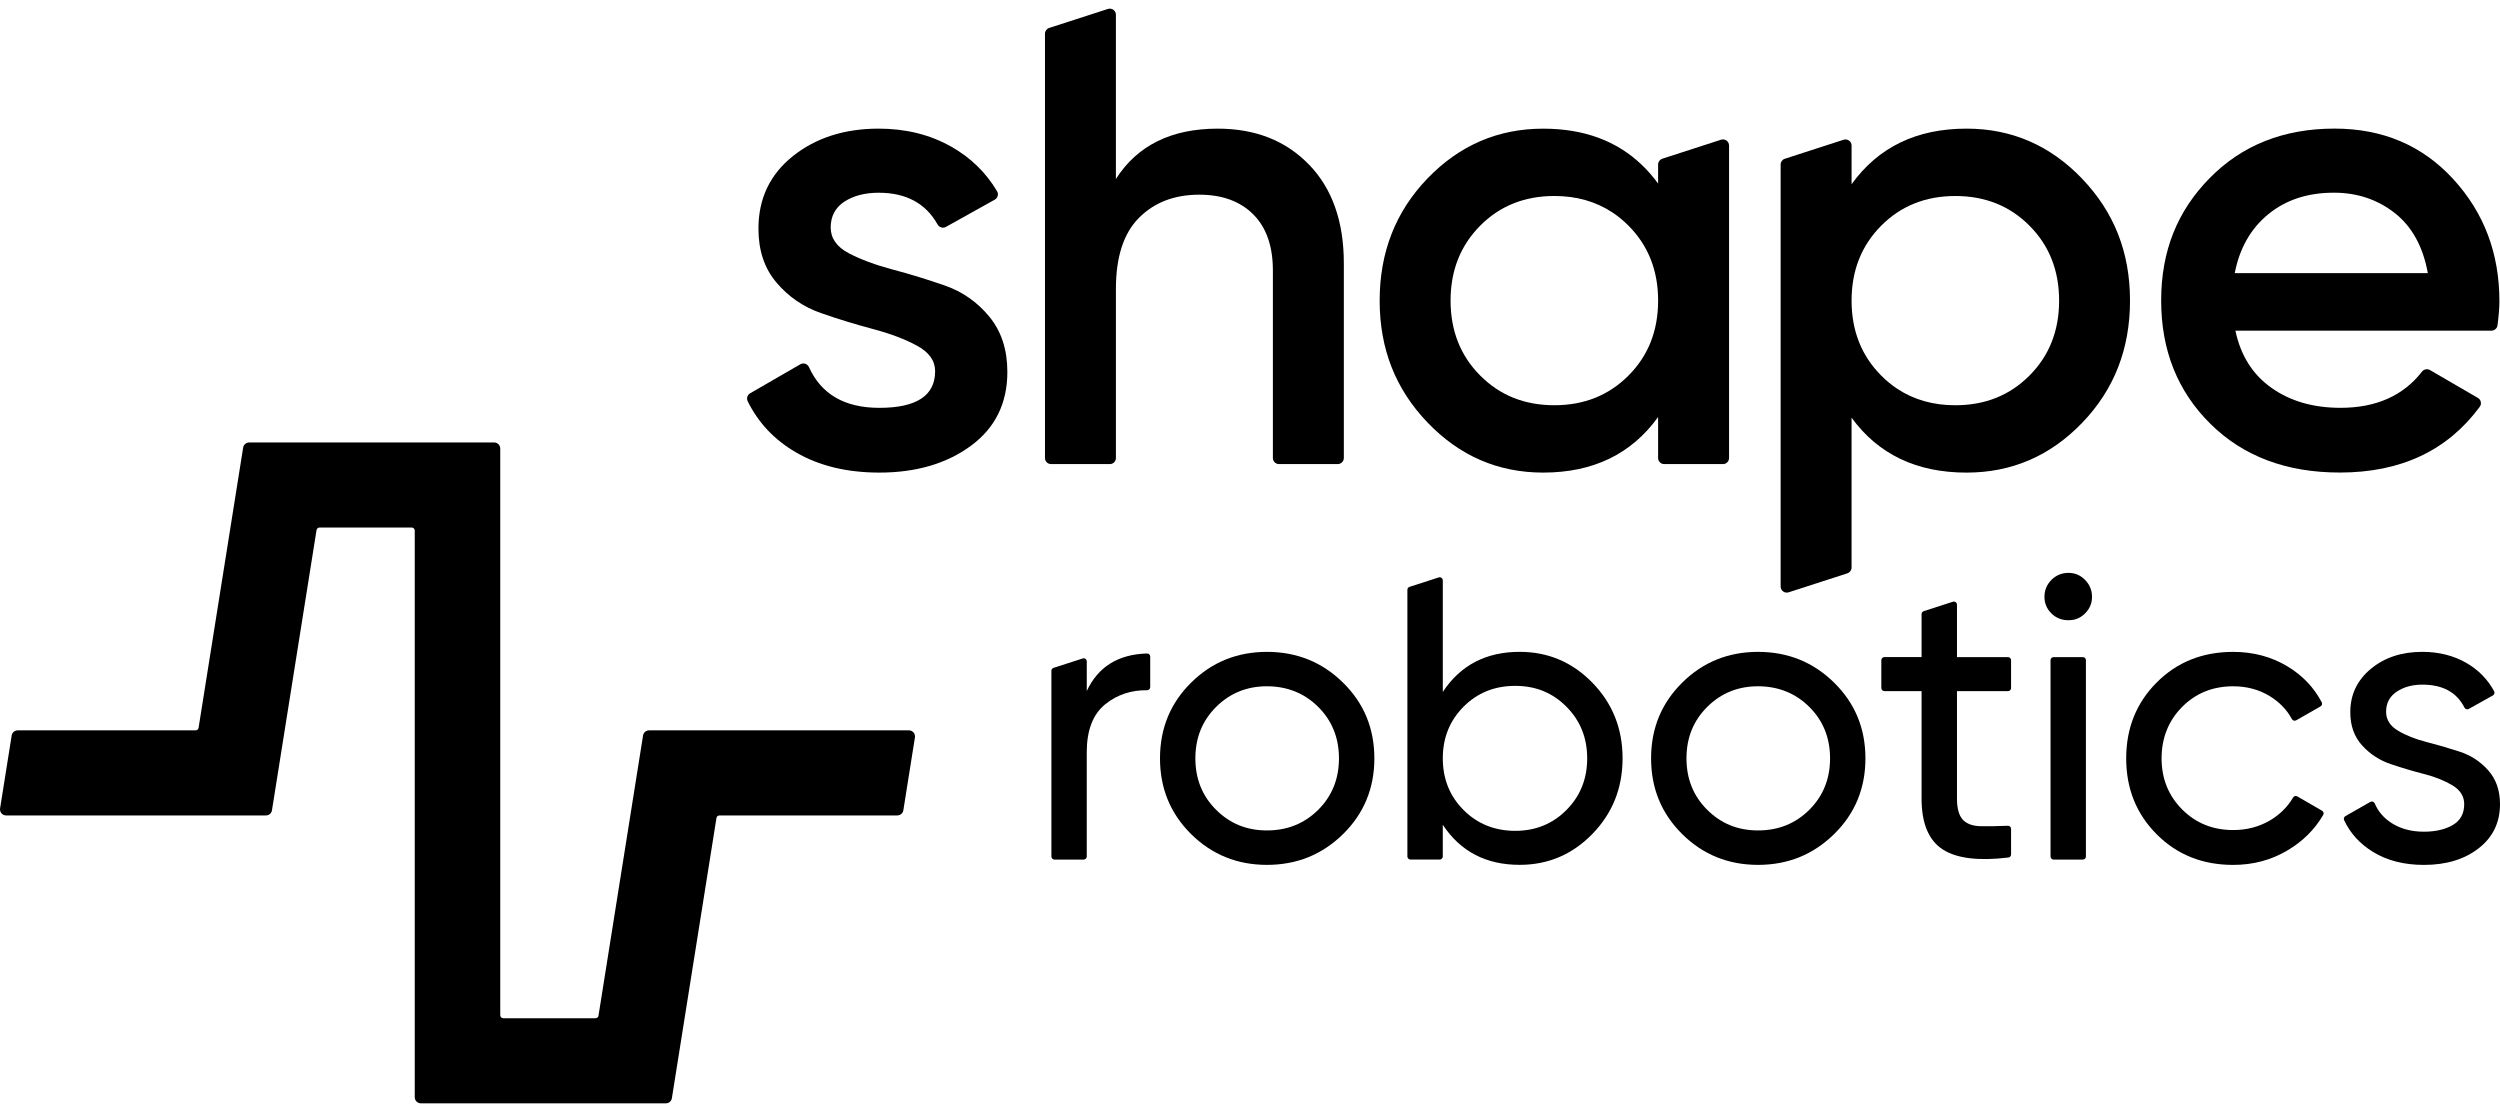 <svg xmlns="http://www.w3.org/2000/svg" width="161" height="72" viewBox="0 0 161 72" fill="none"><path d="M58.922 47.487L58.175 52.184C58.145 52.374 57.98 52.514 57.786 52.514H46.333C46.236 52.514 46.154 52.584 46.14 52.679L43.269 70.724C43.239 70.915 43.074 71.054 42.88 71.054H27.104C26.886 71.054 26.71 70.879 26.71 70.662V34.17C26.71 34.061 26.622 33.974 26.514 33.974H20.578C20.481 33.974 20.399 34.045 20.384 34.14L17.514 52.185C17.484 52.376 17.319 52.515 17.125 52.515H0.393C0.152 52.515 -0.032 52.299 0.005 52.062L0.752 47.365C0.782 47.175 0.947 47.035 1.141 47.035H12.595C12.692 47.035 12.774 46.965 12.789 46.87L14.84 33.974L15.659 28.825C15.689 28.634 15.854 28.495 16.048 28.495H31.823C32.041 28.495 32.216 28.67 32.216 28.887V65.381C32.216 65.489 32.305 65.576 32.413 65.576H38.349C38.446 65.576 38.528 65.506 38.543 65.41L41.413 47.365C41.443 47.175 41.608 47.035 41.802 47.035H58.534C58.775 47.035 58.959 47.251 58.922 47.488V47.487Z" fill="#FFD300" style="fill:#FFD300;fill:color(display-p3 1 0.828 0);fill-opacity:1;"></path><path d="M69.988 44.509V42.593C69.988 42.457 69.856 42.362 69.727 42.404L67.848 43.011C67.766 43.037 67.71 43.114 67.71 43.2V55.159C67.71 55.268 67.799 55.357 67.909 55.357H69.788C69.898 55.357 69.987 55.268 69.987 55.159V48.446C69.987 47.02 70.389 45.985 71.192 45.343C71.947 44.739 72.84 44.44 73.872 44.45C73.983 44.45 74.074 44.362 74.074 44.251V42.285C74.074 42.171 73.98 42.082 73.866 42.084C72.004 42.139 70.711 42.947 69.986 44.507L69.988 44.509Z" fill="#05184B" style="fill:#05184B;fill:color(display-p3 0.02 0.094 0.294);fill-opacity:1;"></path><path d="M86.492 43.962C85.147 42.64 83.514 41.98 81.594 41.98C79.673 41.98 78.044 42.64 76.708 43.962C75.373 45.283 74.704 46.909 74.704 48.839C74.704 50.768 75.373 52.395 76.708 53.716C78.044 55.037 79.673 55.698 81.594 55.698C83.514 55.698 85.148 55.037 86.492 53.716C87.837 52.395 88.509 50.768 88.509 48.839C88.509 46.909 87.836 45.283 86.492 43.962ZM84.894 52.151C84.003 53.037 82.903 53.48 81.592 53.48C80.282 53.48 79.208 53.037 78.317 52.151C77.427 51.264 76.982 50.16 76.982 48.838C76.982 47.515 77.427 46.413 78.317 45.526C79.208 44.639 80.3 44.196 81.592 44.196C82.885 44.196 84.003 44.639 84.894 45.526C85.784 46.413 86.229 47.517 86.229 48.838C86.229 50.158 85.783 51.264 84.894 52.151Z" fill="#05184B" style="fill:#05184B;fill:color(display-p3 0.02 0.094 0.294);fill-opacity:1;"></path><path d="M102.557 43.974C101.263 42.644 99.701 41.979 97.867 41.979C95.701 41.979 94.051 42.839 92.916 44.56V37.375C92.916 37.24 92.784 37.144 92.654 37.186L90.775 37.793C90.692 37.819 90.636 37.897 90.636 37.982V55.157C90.636 55.267 90.726 55.356 90.836 55.356H92.715C92.825 55.356 92.915 55.267 92.915 55.157V53.114C94.05 54.835 95.7 55.696 97.866 55.696C99.7 55.696 101.262 55.03 102.555 53.7C103.847 52.37 104.494 50.748 104.494 48.835C104.494 46.922 103.847 45.301 102.555 43.971L102.557 43.974ZM100.879 52.164C99.988 53.06 98.888 53.506 97.579 53.506C96.27 53.506 95.142 53.06 94.252 52.164C93.361 51.268 92.916 50.16 92.916 48.838C92.916 47.515 93.362 46.408 94.252 45.513C95.142 44.618 96.251 44.17 97.579 44.17C98.907 44.17 99.99 44.618 100.879 45.513C101.77 46.409 102.215 47.517 102.215 48.838C102.215 50.158 101.77 51.268 100.879 52.164Z" fill="#05184B" style="fill:#05184B;fill:color(display-p3 0.02 0.094 0.294);fill-opacity:1;"></path><path d="M118.117 43.962C116.772 42.64 115.139 41.98 113.219 41.98C111.299 41.98 109.669 42.64 108.334 43.962C106.998 45.283 106.33 46.909 106.33 48.839C106.33 50.768 106.998 52.395 108.334 53.716C109.669 55.037 111.298 55.698 113.219 55.698C115.14 55.698 116.772 55.037 118.117 53.716C119.463 52.395 120.134 50.768 120.134 48.839C120.134 46.909 119.461 45.283 118.117 43.962ZM116.52 52.151C115.629 53.037 114.529 53.48 113.219 53.48C111.908 53.48 110.835 53.037 109.944 52.151C109.053 51.264 108.609 50.16 108.609 48.838C108.609 47.515 109.053 46.413 109.944 45.526C110.835 44.639 111.926 44.196 113.219 44.196C114.511 44.196 115.629 44.639 116.52 45.526C117.411 46.413 117.856 47.517 117.856 48.838C117.856 50.158 117.41 51.264 116.52 52.151Z" fill="#05184B" style="fill:#05184B;fill:color(display-p3 0.02 0.094 0.294);fill-opacity:1;"></path><path d="M129.513 44.309V42.517C129.513 42.407 129.423 42.318 129.313 42.318H126.029V38.941C126.029 38.805 125.896 38.71 125.767 38.751L123.887 39.358C123.805 39.385 123.749 39.462 123.749 39.548V42.317H121.356C121.246 42.317 121.157 42.406 121.157 42.516V44.308C121.157 44.418 121.246 44.507 121.356 44.507H123.749V51.421C123.749 53.037 124.211 54.137 125.138 54.721C126.036 55.286 127.436 55.454 129.337 55.225C129.438 55.213 129.513 55.128 129.513 55.028V53.378C129.513 53.265 129.418 53.174 129.305 53.179C128.627 53.206 128.051 53.217 127.575 53.209C127.051 53.2 126.663 53.061 126.409 52.792C126.156 52.523 126.029 52.066 126.029 51.423V44.509H129.313C129.423 44.509 129.513 44.42 129.513 44.311V44.309Z" fill="#05184B" style="fill:#05184B;fill:color(display-p3 0.02 0.094 0.294);fill-opacity:1;"></path><path d="M132.054 42.517V55.159C132.054 55.268 132.144 55.357 132.254 55.357H134.133C134.243 55.357 134.333 55.268 134.333 55.159V42.517C134.333 42.407 134.243 42.318 134.133 42.318H132.254C132.144 42.318 132.054 42.407 132.054 42.517ZM134.282 37.349C133.984 37.044 133.626 36.893 133.208 36.893C132.789 36.893 132.404 37.046 132.107 37.349C131.81 37.654 131.662 38.015 131.662 38.431C131.662 38.848 131.81 39.205 132.107 39.5C132.403 39.795 132.77 39.943 133.208 39.943C133.646 39.943 133.984 39.795 134.282 39.5C134.578 39.205 134.726 38.848 134.726 38.431C134.726 38.015 134.578 37.653 134.282 37.349Z" fill="#05184B" style="fill:#05184B;fill:color(display-p3 0.02 0.094 0.294);fill-opacity:1;"></path><path d="M147.948 51.288C147.854 51.233 147.732 51.264 147.676 51.359C147.313 51.974 146.814 52.468 146.174 52.842C145.476 53.25 144.69 53.455 143.816 53.455C142.506 53.455 141.411 53.011 140.528 52.126C139.647 51.239 139.206 50.144 139.206 48.839C139.206 47.534 139.647 46.414 140.528 45.527C141.409 44.64 142.506 44.197 143.816 44.197C144.69 44.197 145.471 44.406 146.161 44.824C146.789 45.205 147.269 45.7 147.6 46.31C147.654 46.409 147.778 46.444 147.875 46.388L149.442 45.492C149.535 45.438 149.568 45.32 149.518 45.225C149.012 44.263 148.273 43.49 147.301 42.907C146.271 42.291 145.109 41.981 143.817 41.981C141.843 41.981 140.203 42.637 138.893 43.95C137.582 45.263 136.927 46.893 136.927 48.84C136.927 50.788 137.582 52.418 138.893 53.731C140.203 55.044 141.843 55.7 143.817 55.7C145.092 55.7 146.254 55.392 147.301 54.774C148.289 54.193 149.059 53.429 149.613 52.485C149.669 52.39 149.638 52.266 149.541 52.21L147.949 51.289L147.948 51.288Z" fill="#05184B" style="fill:#05184B;fill:color(display-p3 0.02 0.094 0.294);fill-opacity:1;"></path><path d="M160.241 49.608C159.734 49.042 159.123 48.642 158.406 48.408C157.69 48.173 156.974 47.965 156.258 47.782C155.542 47.599 154.931 47.356 154.424 47.051C153.917 46.746 153.665 46.343 153.665 45.838C153.665 45.282 153.892 44.851 154.346 44.547C154.799 44.243 155.35 44.09 155.996 44.09C157.31 44.09 158.215 44.583 158.71 45.568C158.762 45.67 158.887 45.711 158.989 45.655L160.543 44.786C160.639 44.732 160.673 44.612 160.621 44.515C160.205 43.748 159.609 43.141 158.839 42.695C158.01 42.218 157.061 41.979 155.996 41.979C154.669 41.979 153.564 42.344 152.682 43.074C151.801 43.805 151.359 44.734 151.359 45.865C151.359 46.735 151.612 47.447 152.119 48.004C152.626 48.562 153.237 48.962 153.953 49.204C154.669 49.448 155.385 49.66 156.101 49.844C156.816 50.026 157.428 50.27 157.935 50.575C158.441 50.879 158.695 51.283 158.695 51.788C158.695 52.396 158.45 52.843 157.961 53.13C157.471 53.417 156.851 53.561 156.1 53.561C155.297 53.561 154.607 53.378 154.03 53.012C153.522 52.69 153.155 52.266 152.933 51.741C152.885 51.63 152.753 51.583 152.648 51.642L151.044 52.559C150.953 52.61 150.918 52.723 150.962 52.817C151.353 53.661 151.974 54.343 152.826 54.866C153.734 55.422 154.827 55.7 156.101 55.7C157.534 55.7 158.708 55.344 159.625 54.631C160.542 53.918 161 52.971 161 51.789C161 50.902 160.746 50.176 160.241 49.61V49.608Z" fill="#05184B" style="fill:#05184B;fill:color(display-p3 0.02 0.094 0.294);fill-opacity:1;"></path><path d="M63.711 20.391C62.935 19.45 61.983 18.784 60.856 18.391C59.727 17.998 58.607 17.654 57.493 17.359C56.379 17.064 55.435 16.714 54.66 16.307C53.884 15.899 53.496 15.345 53.496 14.644C53.496 13.942 53.793 13.359 54.385 12.981C54.977 12.602 55.71 12.412 56.584 12.412C58.354 12.412 59.619 13.094 60.381 14.458C60.487 14.648 60.727 14.719 60.918 14.613L64.066 12.856C64.26 12.747 64.323 12.502 64.209 12.312C63.49 11.104 62.506 10.148 61.257 9.443C59.89 8.67 58.332 8.284 56.584 8.284C54.385 8.284 52.545 8.874 51.065 10.052C49.584 11.232 48.844 12.79 48.844 14.727C48.844 16.132 49.23 17.289 50.008 18.201C50.782 19.113 51.734 19.766 52.863 20.159C53.99 20.553 55.111 20.895 56.225 21.191C57.338 21.486 58.283 21.843 59.059 22.265C59.835 22.686 60.222 23.233 60.222 23.907C60.222 25.48 59.024 26.265 56.627 26.265C54.397 26.265 52.887 25.39 52.096 23.641C52.001 23.427 51.742 23.342 51.539 23.46L48.307 25.329C48.128 25.432 48.062 25.657 48.153 25.843C48.836 27.227 49.869 28.324 51.255 29.13C52.748 30 54.539 30.435 56.627 30.435C58.995 30.435 60.962 29.859 62.527 28.708C64.092 27.557 64.874 25.971 64.874 23.95C64.874 22.518 64.487 21.334 63.711 20.392V20.391Z" fill="#05184B" style="fill:#05184B;fill:color(display-p3 0.02 0.094 0.294);fill-opacity:1;"></path><path d="M84.298 10.6C82.804 9.056 80.844 8.285 78.419 8.285C75.43 8.285 73.245 9.365 71.864 11.527V0.948C71.864 0.683 71.603 0.493 71.35 0.576L67.568 1.799C67.406 1.852 67.296 2.002 67.296 2.172V29.496C67.296 29.713 67.472 29.888 67.69 29.888H71.472C71.689 29.888 71.865 29.713 71.865 29.496V18.602C71.865 16.553 72.358 15.029 73.345 14.033C74.332 13.037 75.63 12.538 77.237 12.538C78.703 12.538 79.859 12.959 80.705 13.801C81.552 14.644 81.974 15.851 81.974 17.422V29.495C81.974 29.712 82.15 29.887 82.367 29.887H86.149C86.367 29.887 86.543 29.712 86.543 29.495V16.958C86.543 14.263 85.795 12.144 84.301 10.6H84.298Z" fill="#05184B" style="fill:#05184B;fill:color(display-p3 0.02 0.094 0.294);fill-opacity:1;"></path><path d="M107.054 10.221C106.892 10.274 106.782 10.424 106.782 10.594V11.822C106.465 11.389 106.125 10.995 105.757 10.641C104.129 9.07 102.003 8.286 99.381 8.286C96.477 8.286 93.995 9.352 91.937 11.485C89.878 13.62 88.85 16.243 88.85 19.361C88.85 22.479 89.878 25.067 91.937 27.214C93.995 29.361 96.477 30.435 99.381 30.435C102.595 30.435 105.063 29.242 106.782 26.856V29.496C106.782 29.713 106.958 29.888 107.176 29.888H110.957C111.175 29.888 111.351 29.713 111.351 29.496V9.37C111.351 9.105 111.09 8.915 110.837 8.997L107.054 10.221ZM104.879 24.181C103.61 25.458 102.016 26.097 100.1 26.097C98.183 26.097 96.589 25.459 95.321 24.181C94.052 22.904 93.417 21.297 93.417 19.36C93.417 17.423 94.052 15.816 95.321 14.537C96.589 13.26 98.182 12.622 100.1 12.622C101.518 12.622 102.759 12.972 103.823 13.671C104.197 13.916 104.549 14.205 104.88 14.537C106.148 15.815 106.783 17.422 106.783 19.36C106.783 21.298 106.15 22.904 104.88 24.181H104.879Z" fill="#05184B" style="fill:#05184B;fill:color(display-p3 0.02 0.094 0.294);fill-opacity:1;"></path><path d="M134.087 11.506C132.029 9.357 129.547 8.284 126.643 8.284C123.429 8.284 120.961 9.477 119.242 11.864V9.371C119.241 9.106 118.98 8.918 118.727 9L114.945 10.224C114.783 10.276 114.673 10.426 114.673 10.596V37.773C114.673 38.038 114.934 38.228 115.188 38.145L118.969 36.922C119.131 36.869 119.241 36.719 119.241 36.549V26.899C120.96 29.257 123.428 30.436 126.642 30.436C129.546 30.436 132.028 29.37 134.086 27.236C136.144 25.102 137.173 22.478 137.173 19.361C137.173 16.245 136.144 13.654 134.086 11.507L134.087 11.506ZM130.703 24.181C129.435 25.458 127.841 26.098 125.924 26.098C124.505 26.098 123.264 25.748 122.201 25.049C121.827 24.804 121.475 24.514 121.145 24.182C119.877 22.905 119.242 21.298 119.242 19.361C119.242 17.424 119.876 15.817 121.145 14.539C122.414 13.261 124.008 12.623 125.924 12.623C127.841 12.623 129.435 13.261 130.703 14.539C131.972 15.816 132.607 17.423 132.607 19.361C132.607 21.299 131.972 22.905 130.703 24.182V24.181Z" fill="#05184B" style="fill:#05184B;fill:color(display-p3 0.02 0.094 0.294);fill-opacity:1;"></path><path d="M143.96 21.296C144.298 22.895 145.073 24.124 146.286 24.98C147.499 25.837 148.979 26.264 150.727 26.264C153.018 26.264 154.768 25.488 155.977 23.933C156.099 23.776 156.317 23.731 156.489 23.831L159.577 25.627C159.778 25.744 159.835 26.008 159.698 26.194C157.617 29.02 154.613 30.432 150.684 30.432C147.243 30.432 144.467 29.387 142.351 27.295C140.236 25.204 139.179 22.557 139.179 19.358C139.179 16.158 140.222 13.582 142.31 11.462C144.396 9.343 147.074 8.282 150.345 8.282C153.447 8.282 155.993 9.363 157.98 11.525C159.968 13.687 160.962 16.311 160.962 19.399C160.962 19.805 160.921 20.323 160.84 20.951C160.814 21.147 160.647 21.294 160.45 21.294H143.96V21.296ZM143.918 17.59H156.352C156.042 15.878 155.33 14.586 154.217 13.715C153.103 12.845 151.799 12.409 150.305 12.409C148.613 12.409 147.202 12.872 146.075 13.798C144.946 14.725 144.227 15.988 143.918 17.589V17.59Z" fill="#05184B" style="fill:#05184B;fill:color(display-p3 0.02 0.094 0.294);fill-opacity:1;"></path></svg>